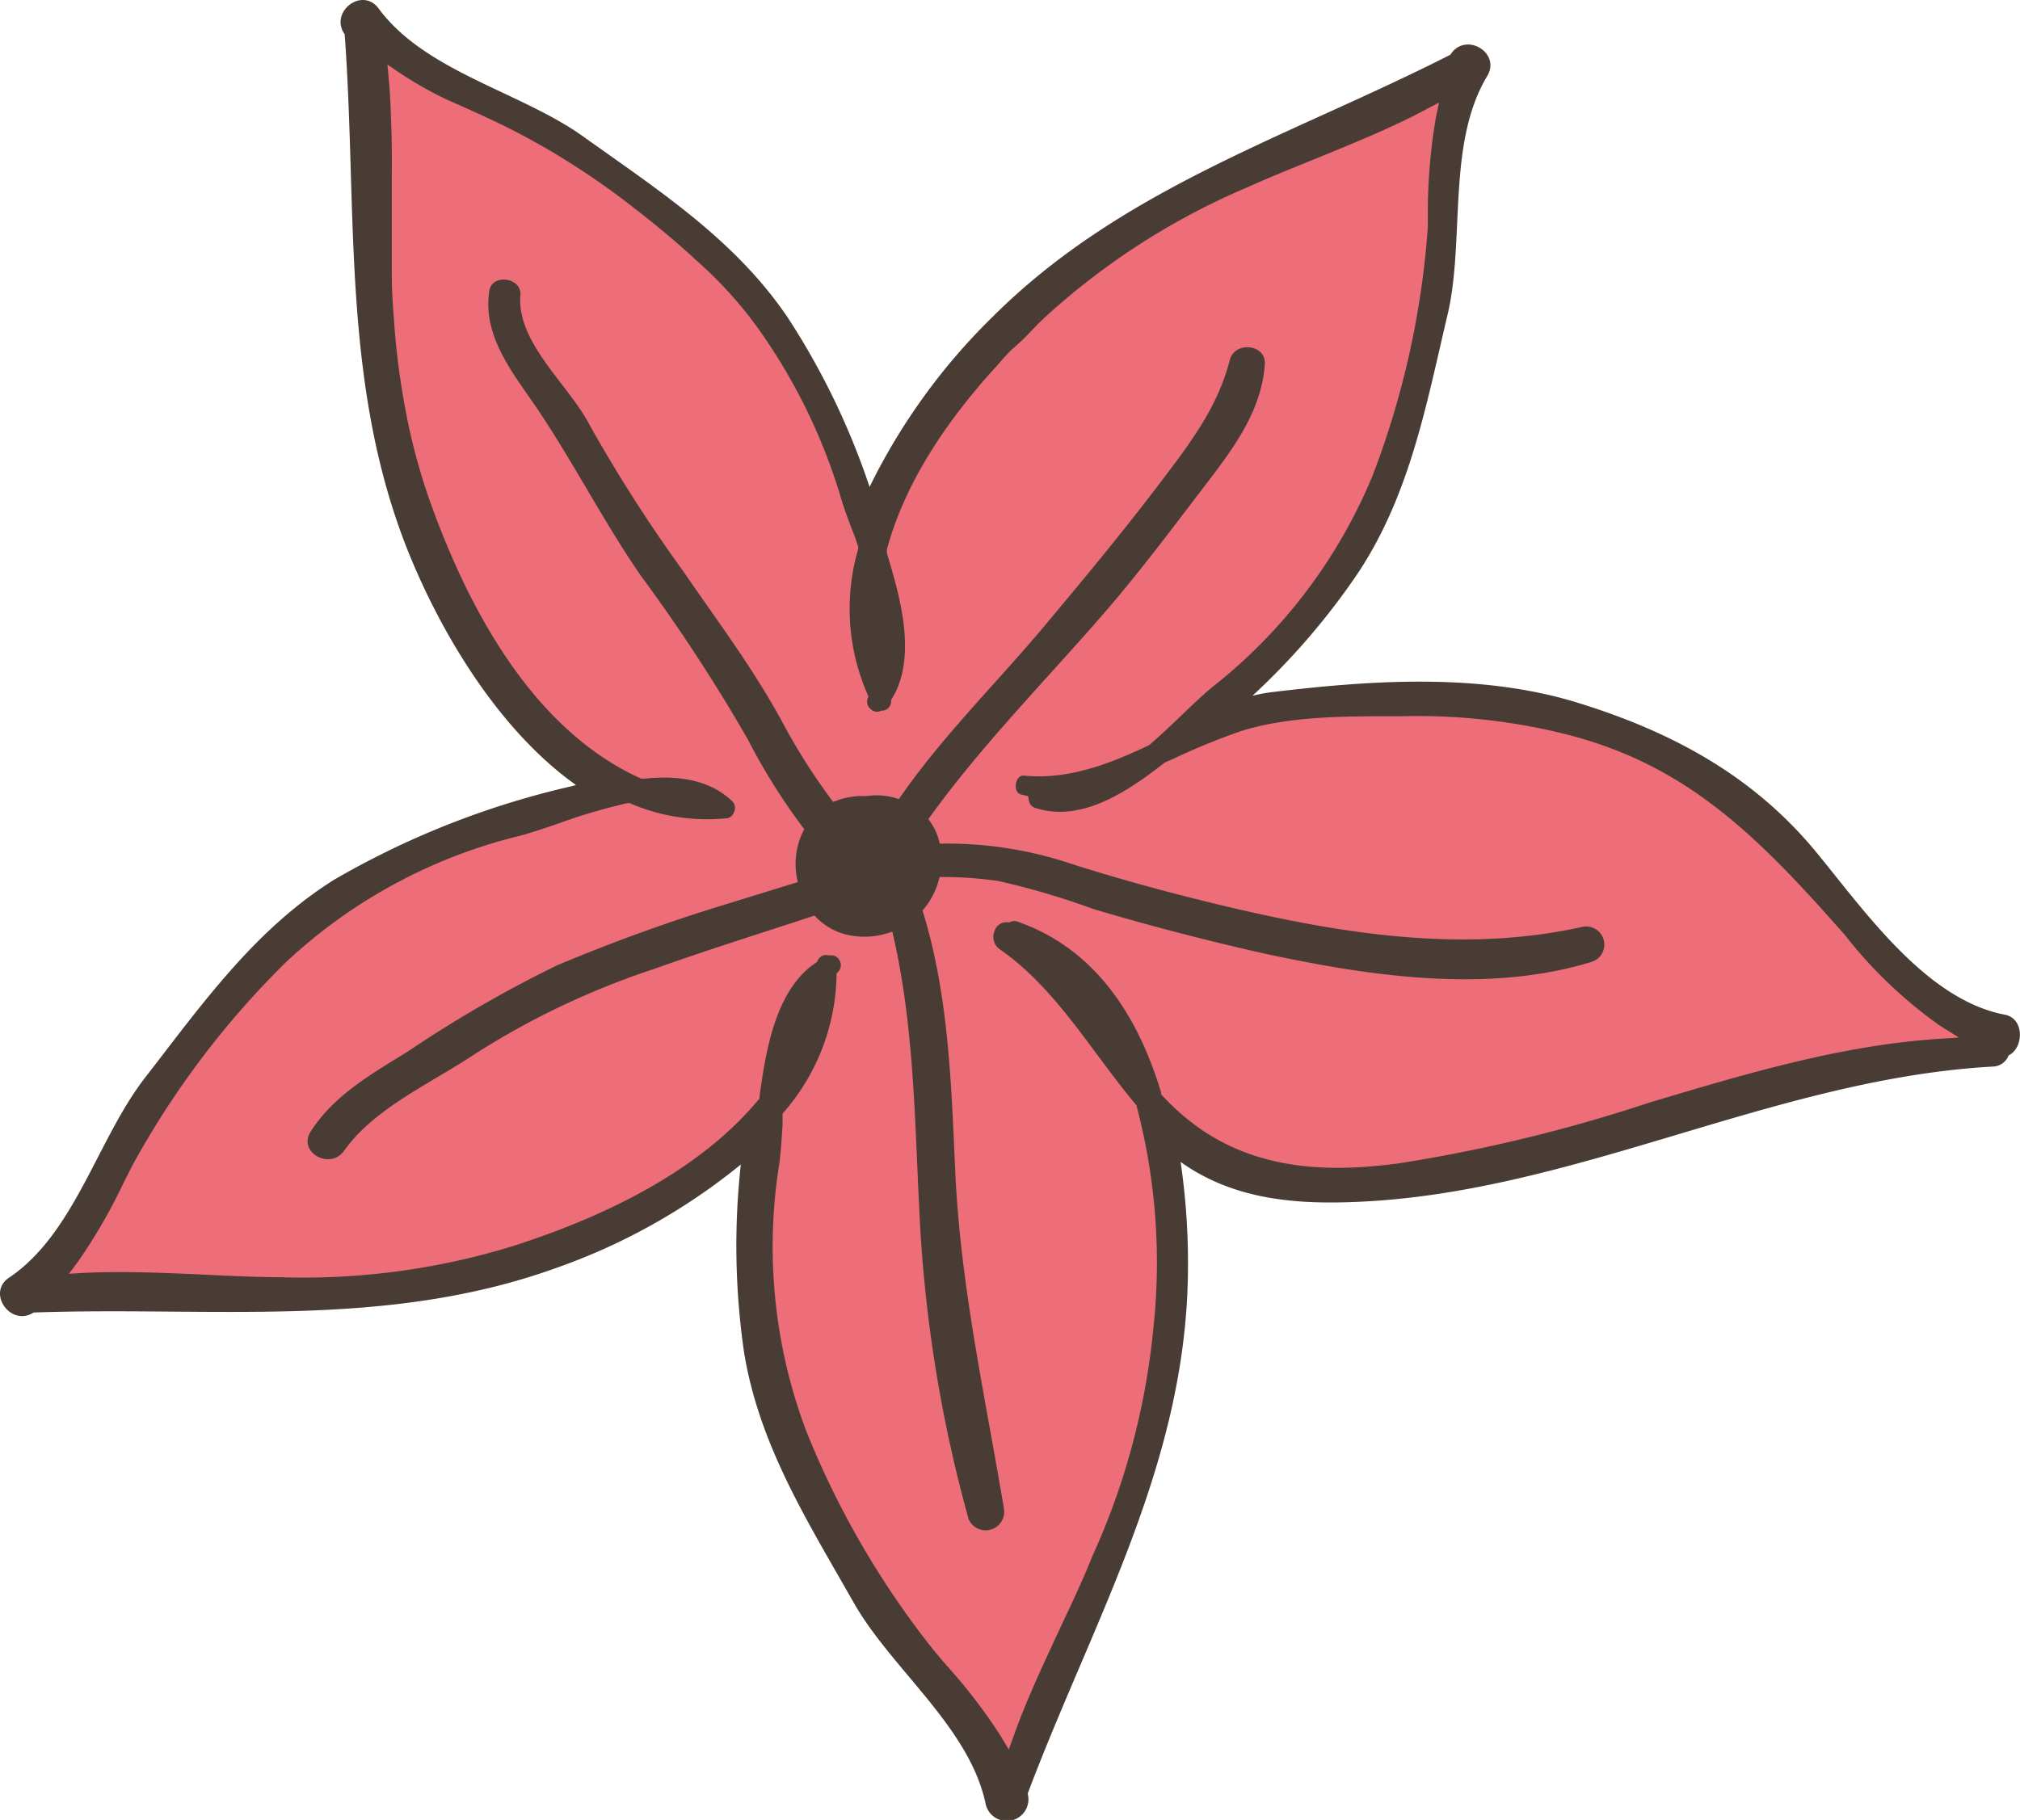<?xml version="1.0" encoding="UTF-8"?> <svg xmlns="http://www.w3.org/2000/svg" viewBox="0 0 135.08 121.73"> <defs> <style>.cls-1{fill:#493c34;}.cls-2{fill:#93117e;}.cls-3{fill:#a2d1bc;}.cls-4{fill:#ed6e79;}</style> </defs> <title>Ресурс 147</title> <g id="Слой_2" data-name="Слой 2"> <g id="Слой_4" data-name="Слой 4"> <path class="cls-1" d="M68.73,120s0,0,0-.05c4.2-11.15,10.12-21.27,10.67-33.45a46.7,46.7,0,0,0-.45-8.78c3.31,2.36,7.17,2.82,11.23,2.69,14.79-.43,28.27-8.24,43.07-9.07a1.16,1.16,0,0,0,1.07-.75c1-.47,1.09-2.46-.25-2.72-5.29-1-9.42-7-12.68-10.95-4.22-5.09-9.67-8-15.9-9.92-6.48-2-13.77-1.51-20.39-.71a10.34,10.34,0,0,0-1.35.25,47.07,47.07,0,0,0,7.06-8.21c3.49-5.27,4.57-11.28,6-17.32,1.16-5-.07-11.41,2.64-15.92.95-1.58-1.48-3-2.46-1.43,0,0,0,0,0,0C86.27,9.11,75.06,12.55,66.42,21.15a41.34,41.34,0,0,0-8.27,11.42,49.29,49.29,0,0,0-5.44-11.28C49.19,16.05,44.05,12.74,39,9.13c-4.19-3-10.55-4.32-13.68-8.56C24.23-.91,22,.79,23.05,2.3l0,0c.87,11.89-.26,23.56,4.35,34.85,2.19,5.34,6,11.73,11.12,15.36l-.39.1a56.75,56.75,0,0,0-15.8,6.24C17,62.2,13.48,67.21,9.68,72.11,6.52,76.19,5,82.49.62,85.45c-1.54,1,.09,3.33,1.63,2.34l0,0c11.92-.42,23.54,1.15,35-3a41.08,41.08,0,0,0,12.29-6.9,49.53,49.53,0,0,0,.21,12.52c1,6.24,4.28,11.39,7.34,16.79,2.55,4.48,7.77,8.34,8.83,13.5A1.43,1.43,0,0,0,68.73,120ZM54.1,95.51C51.86,90,51.57,83.79,52.36,78c.12-.93.18-2,.26-3.24a14.78,14.78,0,0,0,3.62-9.37,1.15,1.15,0,0,0-.94-1.91,1.1,1.1,0,0,0-1.26.59c-2.85,1.93-3.5,6.1-3.95,9.27-4,4.74-10.29,7.71-16.17,9.6A47.44,47.44,0,0,1,18.53,85c-4.33,0-8.75-.51-13.11-.29a46.34,46.34,0,0,0,3.65-6.47,57.16,57.16,0,0,1,10.2-13.38c4.2-4.18,9.83-6.83,15.5-8.34,1.93-.52,4.54-1.64,7.07-2.15a13.69,13.69,0,0,0,6.59,1,1,1,0,0,0,.88-.71A1.1,1.1,0,0,0,49,53.29c-1.67-1.55-3.92-1.82-6.18-1.59-6.93-3.12-11.17-10.83-13.75-17.94a48,48,0,0,1-2.64-15.3c-.12-4.33.17-8.77-.21-13.11a47,47,0,0,0,6.61,3.4,57,57,0,0,1,13.75,9.68c4.34,4,7.21,9.58,8.93,15.18.28.89.69,1.93,1.12,3a14.79,14.79,0,0,0,.64,10A1.16,1.16,0,0,0,59,48a1.14,1.14,0,0,0,.9-1.07c1.77-2.94.62-7-.31-10.07,1.6-6,6.11-11.32,10.66-15.51a47.8,47.8,0,0,1,13.1-8.31c4-1.78,8.16-3.22,12-5.24a47,47,0,0,0-.6,7.41A57.11,57.11,0,0,1,91.1,31.66C89,37.21,85,42,80.52,45.73c-1.19,1-2.61,2.5-4.16,3.84-2.6,1.19-5.23,2.19-8,1.92-1.3-.14-1.59,2-.31,2.26h.07a1.14,1.14,0,0,0,.8.88c3.24,1,6.46-1,9-3.06a53,53,0,0,1,5-2.06c3.23-1.07,7.16-1,10.53-1a40.05,40.05,0,0,1,11.28,1.27c7.29,2,11.84,6.2,16.7,11.65,2.31,2.59,4.72,5.74,7.76,7.65-12.27.88-23.84,6.8-36,8.34-5.35.69-10.28.31-14.36-3.48-.32-.29-.62-.6-.91-.91-1.6-5.3-4.63-9.94-10-11.77a1,1,0,0,0-.73,0,1.48,1.48,0,0,0-.89,2.7c3.73,2.59,6.07,6.82,9.05,10.37a41.17,41.17,0,0,1,1.06,14.61,47.73,47.73,0,0,1-4,15c-1.71,4-3.84,7.89-5.31,12a46.86,46.86,0,0,0-4.58-5.86A57.24,57.24,0,0,1,54.1,95.51Z"></path> <path class="cls-2" d="M32.75,19c0-.05.11,0,.2,0C32.85,19,32.78,19,32.75,19Z"></path> <path class="cls-3" d="M32.75,19c0-.05.11,0,.2,0C32.85,19,32.78,19,32.75,19Zm0,0c0-.05.11,0,.2,0C32.85,19,32.78,19,32.75,19Zm0,0c0-.05.11,0,.2,0C32.85,19,32.78,19,32.75,19Z"></path> <path class="cls-4" d="M129.69,68.58a30.15,30.15,0,0,1-6.35-6.08L122,61c-5.38-6-9.88-9.91-16.94-11.8a40.81,40.81,0,0,0-11.42-1.29l-1.35,0c-3,0-6.45.08-9.33,1a44.68,44.68,0,0,0-4.4,1.8l-.62.27-.11.07c-2.56,2-5.57,3.95-8.56,3a.6.6,0,0,1-.46-.48l-.06-.32-.43-.1c-.46-.08-.4-.63-.39-.69s.09-.63.57-.58c3,.3,5.85-.86,8.26-2l.12-.07c.79-.68,1.53-1.39,2.25-2.08s1.33-1.27,1.91-1.75A35,35,0,0,0,91.8,31.78,57.79,57.79,0,0,0,95.48,15.2c0-.44,0-.89,0-1.34a38.55,38.55,0,0,1,.54-6l.21-1-.93.49C93,8.58,90.4,9.62,87.92,10.64c-1.51.61-3.07,1.24-4.56,1.91A47.63,47.63,0,0,0,70.12,21c-.27.25-.53.49-.79.75-1.79,1.92-1.19,1-2.67,2.72-3.81,4.16-6.27,8.27-7.35,12.27l0,.14,0,.13c.82,2.73,2.06,6.85.36,9.68l-.08.12v.15a.64.64,0,0,1-.52.57l-.13,0a.59.59,0,0,1-.69-.08.63.63,0,0,1-.24-.69l.06-.18L58,46.41a14.25,14.25,0,0,1-.61-9.69l0-.15L57.2,36c-.36-.93-.7-1.82-.93-2.58A38.43,38.43,0,0,0,50.72,22a26,26,0,0,0-2.18-2.66c-.43-.47-.88-.92-1.34-1.35l-.75-.68c-1.08-1-2.47-2.18-4.08-3.42a50.29,50.29,0,0,0-8.45-5.37l-.6-.29c-.4-.2-.82-.38-1.23-.58-.75-.34-1.5-.68-2.24-1a25.59,25.59,0,0,1-3.07-1.74l-.87-.59.09,1c.07.8.12,1.62.14,2.43.06,1.28.07,2.57.06,3.85,0,.62,0,1.23,0,1.84,0,1.26,0,2.54,0,3.82,0,.38,0,.76,0,1.14,0,1,.07,2,.14,2.93a50.88,50.88,0,0,0,.78,6.11c.24,1.28.53,2.52.88,3.73.26.91.55,1.81.87,2.69,3.44,9.45,8.15,15.58,14,18.22l.12,0h.14c2.55-.26,4.45.22,5.79,1.47a.63.63,0,0,1,.14.81.54.54,0,0,1-.46.37,13,13,0,0,1-6.35-.95l-.14-.06-.15,0a37.48,37.48,0,0,0-4.64,1.37c-.89.3-1.73.59-2.46.79a35,35,0,0,0-15.73,8.47A58.37,58.37,0,0,0,8.86,77.94l-.62,1.22a36,36,0,0,1-3,5.19l-.63.85,1-.06c2.69-.13,5.45,0,8.13.12,1.62.08,3.31.16,5,.17a47.63,47.63,0,0,0,15.55-2.08c7.48-2.4,13-5.68,16.4-9.76l.1-.1,0-.15c.39-2.81,1-7.07,3.73-8.92l.12-.09.06-.13a.63.63,0,0,1,.71-.3h.14a.62.62,0,0,1,.6.35.64.64,0,0,1-.08.73l-.13.14v.19a14.32,14.32,0,0,1-3.51,9.06l-.1.12,0,.75c-.06,1-.12,1.86-.22,2.61a35,35,0,0,0,1.77,17.78,58.48,58.48,0,0,0,8.51,14.69l.84,1a36.24,36.24,0,0,1,3.69,4.8l.54.9.36-1c.91-2.54,2.09-5,3.24-7.48.69-1.46,1.41-3,2-4.48a47.8,47.8,0,0,0,4.06-15.15,40.94,40.94,0,0,0-1.08-14.8L76,73.94c-.9-1.07-1.75-2.22-2.58-3.33-1.92-2.59-3.9-5.27-6.57-7.12a1,1,0,0,1-.34-1.22.82.82,0,0,1,.86-.58l.14,0,.13-.05a.55.55,0,0,1,.38,0c4.58,1.58,7.82,5.43,9.63,11.45l0,.11.08.09c.3.32.61.63.94.93,4.61,4.28,10.31,4.18,14.76,3.61a104.41,104.41,0,0,0,16.8-4.06c6.24-1.87,12.68-3.81,19.2-4.27L131,69.4Z"></path> <path class="cls-1" d="M67.14,100.94c-1.26-7.57-2.91-14.87-3.26-22.58-.27-5.9-.44-11.83-2.19-17.46a5,5,0,0,0,.8-1.24,5.18,5.18,0,0,0,.34-1,26.85,26.85,0,0,1,3.89.26,50.36,50.36,0,0,1,6.36,1.87c3.79,1.13,7.64,2.13,11.51,3,7,1.5,14.85,2.68,21.8.56a1.21,1.21,0,0,0-.64-2.34c-7.85,1.73-15.81.48-23.53-1.33-3.56-.84-7.13-1.8-10.61-2.91a26,26,0,0,0-8.77-1.34,4,4,0,0,0-.76-1.64c3.58-5,8.06-9.49,12-14.07,2.18-2.54,4.16-5.18,6.19-7.84s4.06-5.19,4.31-8.5c.11-1.36-2-1.59-2.34-.31-.83,3.26-2.76,5.71-4.75,8.34-2.38,3.13-4.86,6.13-7.38,9.14-3.24,3.92-7.09,7.65-10,11.9a4.51,4.51,0,0,0-2.17-.2,5,5,0,0,0-2.17.37l-.07,0a41.27,41.27,0,0,1-3.48-5.5c-1.93-3.52-4.29-6.64-6.55-9.94a100,100,0,0,1-6.29-9.84c-1.37-2.61-4.85-5.45-4.58-8.6.1-1.19-1.91-1.46-2.08-.28-.43,2.83,1.3,5.13,2.85,7.36,2.6,3.75,4.65,7.86,7.25,11.64a114.66,114.66,0,0,1,7.19,11,41.11,41.11,0,0,0,3.77,6A5,5,0,0,0,53.35,59l-4.5,1.39a116.58,116.58,0,0,0-11.62,4.19,82.27,82.27,0,0,0-10,5.78c-2.39,1.47-4.89,2.9-6.44,5.3-.92,1.41,1.28,2.64,2.23,1.3,2-2.84,5.87-4.54,8.72-6.45a53.1,53.1,0,0,1,12-5.7c3.55-1.27,7.15-2.39,10.73-3.57A4.23,4.23,0,0,0,57,62.59a5.22,5.22,0,0,0,2.67-.28c1.43,6.06,1.49,12.28,1.8,18.51a93,93,0,0,0,3.3,20.78A1.24,1.24,0,0,0,67.14,100.94Z"></path> </g> </g> </svg> 